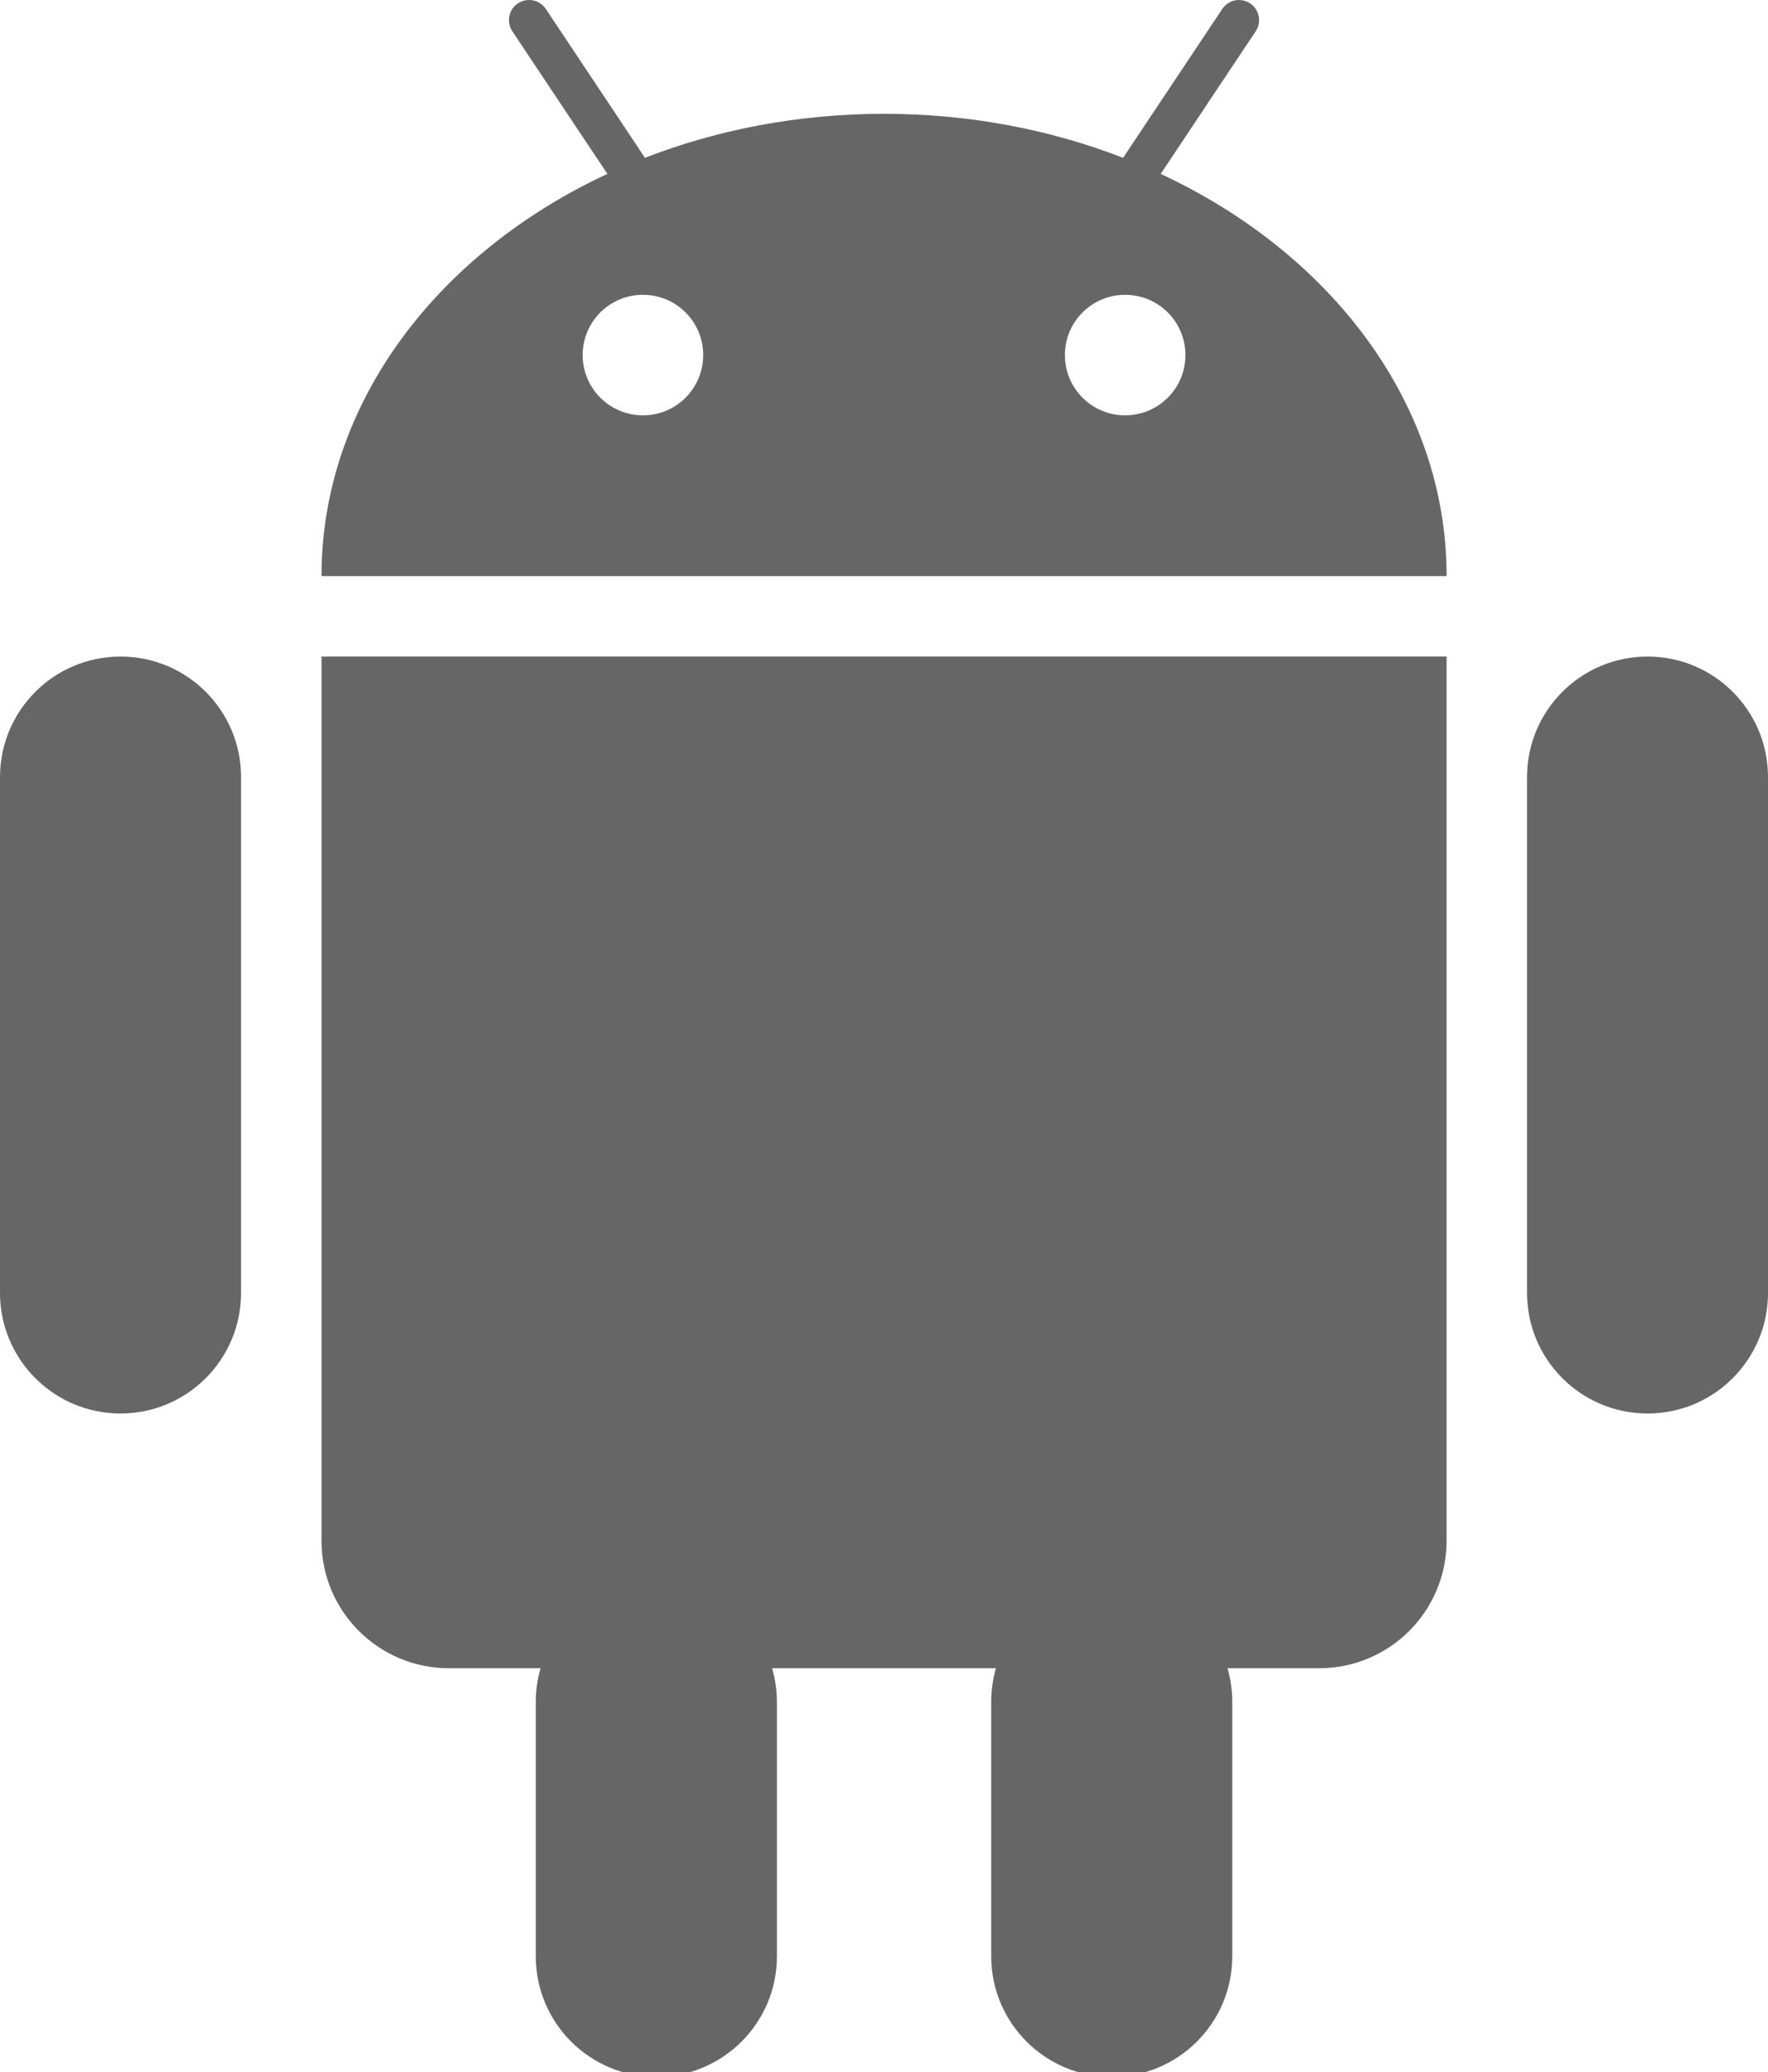 
<svg version="1.1" id="Layer_1" xmlns="http://www.w3.org/2000/svg" xmlns:xlink="http://www.w3.org/1999/xlink" x="0px" y="0px"
	 viewBox="7.021 4.374 42.651 49.975" enable-background="new 7.021 4.374 42.651 49.975"
	 xml:space="preserve">
<g>
	<path fill="#666666" d="M35.021,8.568l0.547-0.819l0.537-0.808l1.209-1.813c0.147-0.223,0.088-0.522-0.133-0.672
		c-0.226-0.148-0.525-0.089-0.675,0.135l-1.295,1.944l-0.545,0.817L34.114,8.18c-1.752-0.68-3.705-1.061-5.768-1.061
		c-2.062,0-4.015,0.381-5.767,1.061l-0.55-0.828l-0.545-0.817L20.188,4.59c-0.148-0.223-0.449-0.282-0.673-0.135
		c-0.223,0.148-0.282,0.449-0.135,0.672l1.208,1.813l0.539,0.808l0.547,0.819c-4.114,1.916-6.897,5.546-6.897,9.701h27.142
		C41.919,14.114,39.136,10.484,35.021,8.568z M22.532,14.391c-0.805,0-1.455-0.651-1.455-1.454c0-0.804,0.65-1.453,1.455-1.453
		c0.803,0,1.453,0.649,1.453,1.453C23.985,13.74,23.335,14.391,22.532,14.391z M34.163,14.391c-0.803,0-1.453-0.651-1.453-1.454
		c0-0.804,0.65-1.453,1.453-1.453c0.805,0,1.455,0.649,1.455,1.453C35.618,13.74,34.968,14.391,34.163,14.391z"/>
	<path fill="#666666" d="M14.986,20.208h-0.209v2.418v1.974v16.936c0,1.693,1.376,3.07,3.069,3.07h2.216
		c-0.074,0.256-0.116,0.526-0.116,0.807v0.162v0.969v5.01c0,1.605,1.303,2.908,2.909,2.908c1.605,0,2.908-1.303,2.908-2.908v-5.01
		v-0.969v-0.162c0-0.279-0.043-0.551-0.115-0.807h5.399c-0.073,0.256-0.114,0.526-0.114,0.807v0.162v0.969v5.01
		c0,1.605,1.303,2.908,2.907,2.908c1.605,0,2.908-1.303,2.908-2.908v-5.01v-0.969v-0.162c0-0.279-0.041-0.551-0.115-0.807h2.216
		c1.692,0,3.069-1.377,3.069-3.07V24.599v-1.974v-2.418H41.71H14.986z"/>
	<path fill="#666666" d="M9.929,20.208c-1.606,0-2.908,1.301-2.908,2.909v12.439c0,1.604,1.302,2.907,2.908,2.907
		c1.604,0,2.907-1.303,2.907-2.907v-12.44C12.837,21.509,11.535,20.208,9.929,20.208z"/>
	<path fill="#666666" d="M46.767,20.208c-1.607,0-2.908,1.301-2.908,2.909v12.439c0,1.604,1.301,2.907,2.908,2.907
		c1.604,0,2.905-1.303,2.905-2.907v-12.44C49.673,21.509,48.372,20.208,46.767,20.208z"/>
</g>
</svg>
